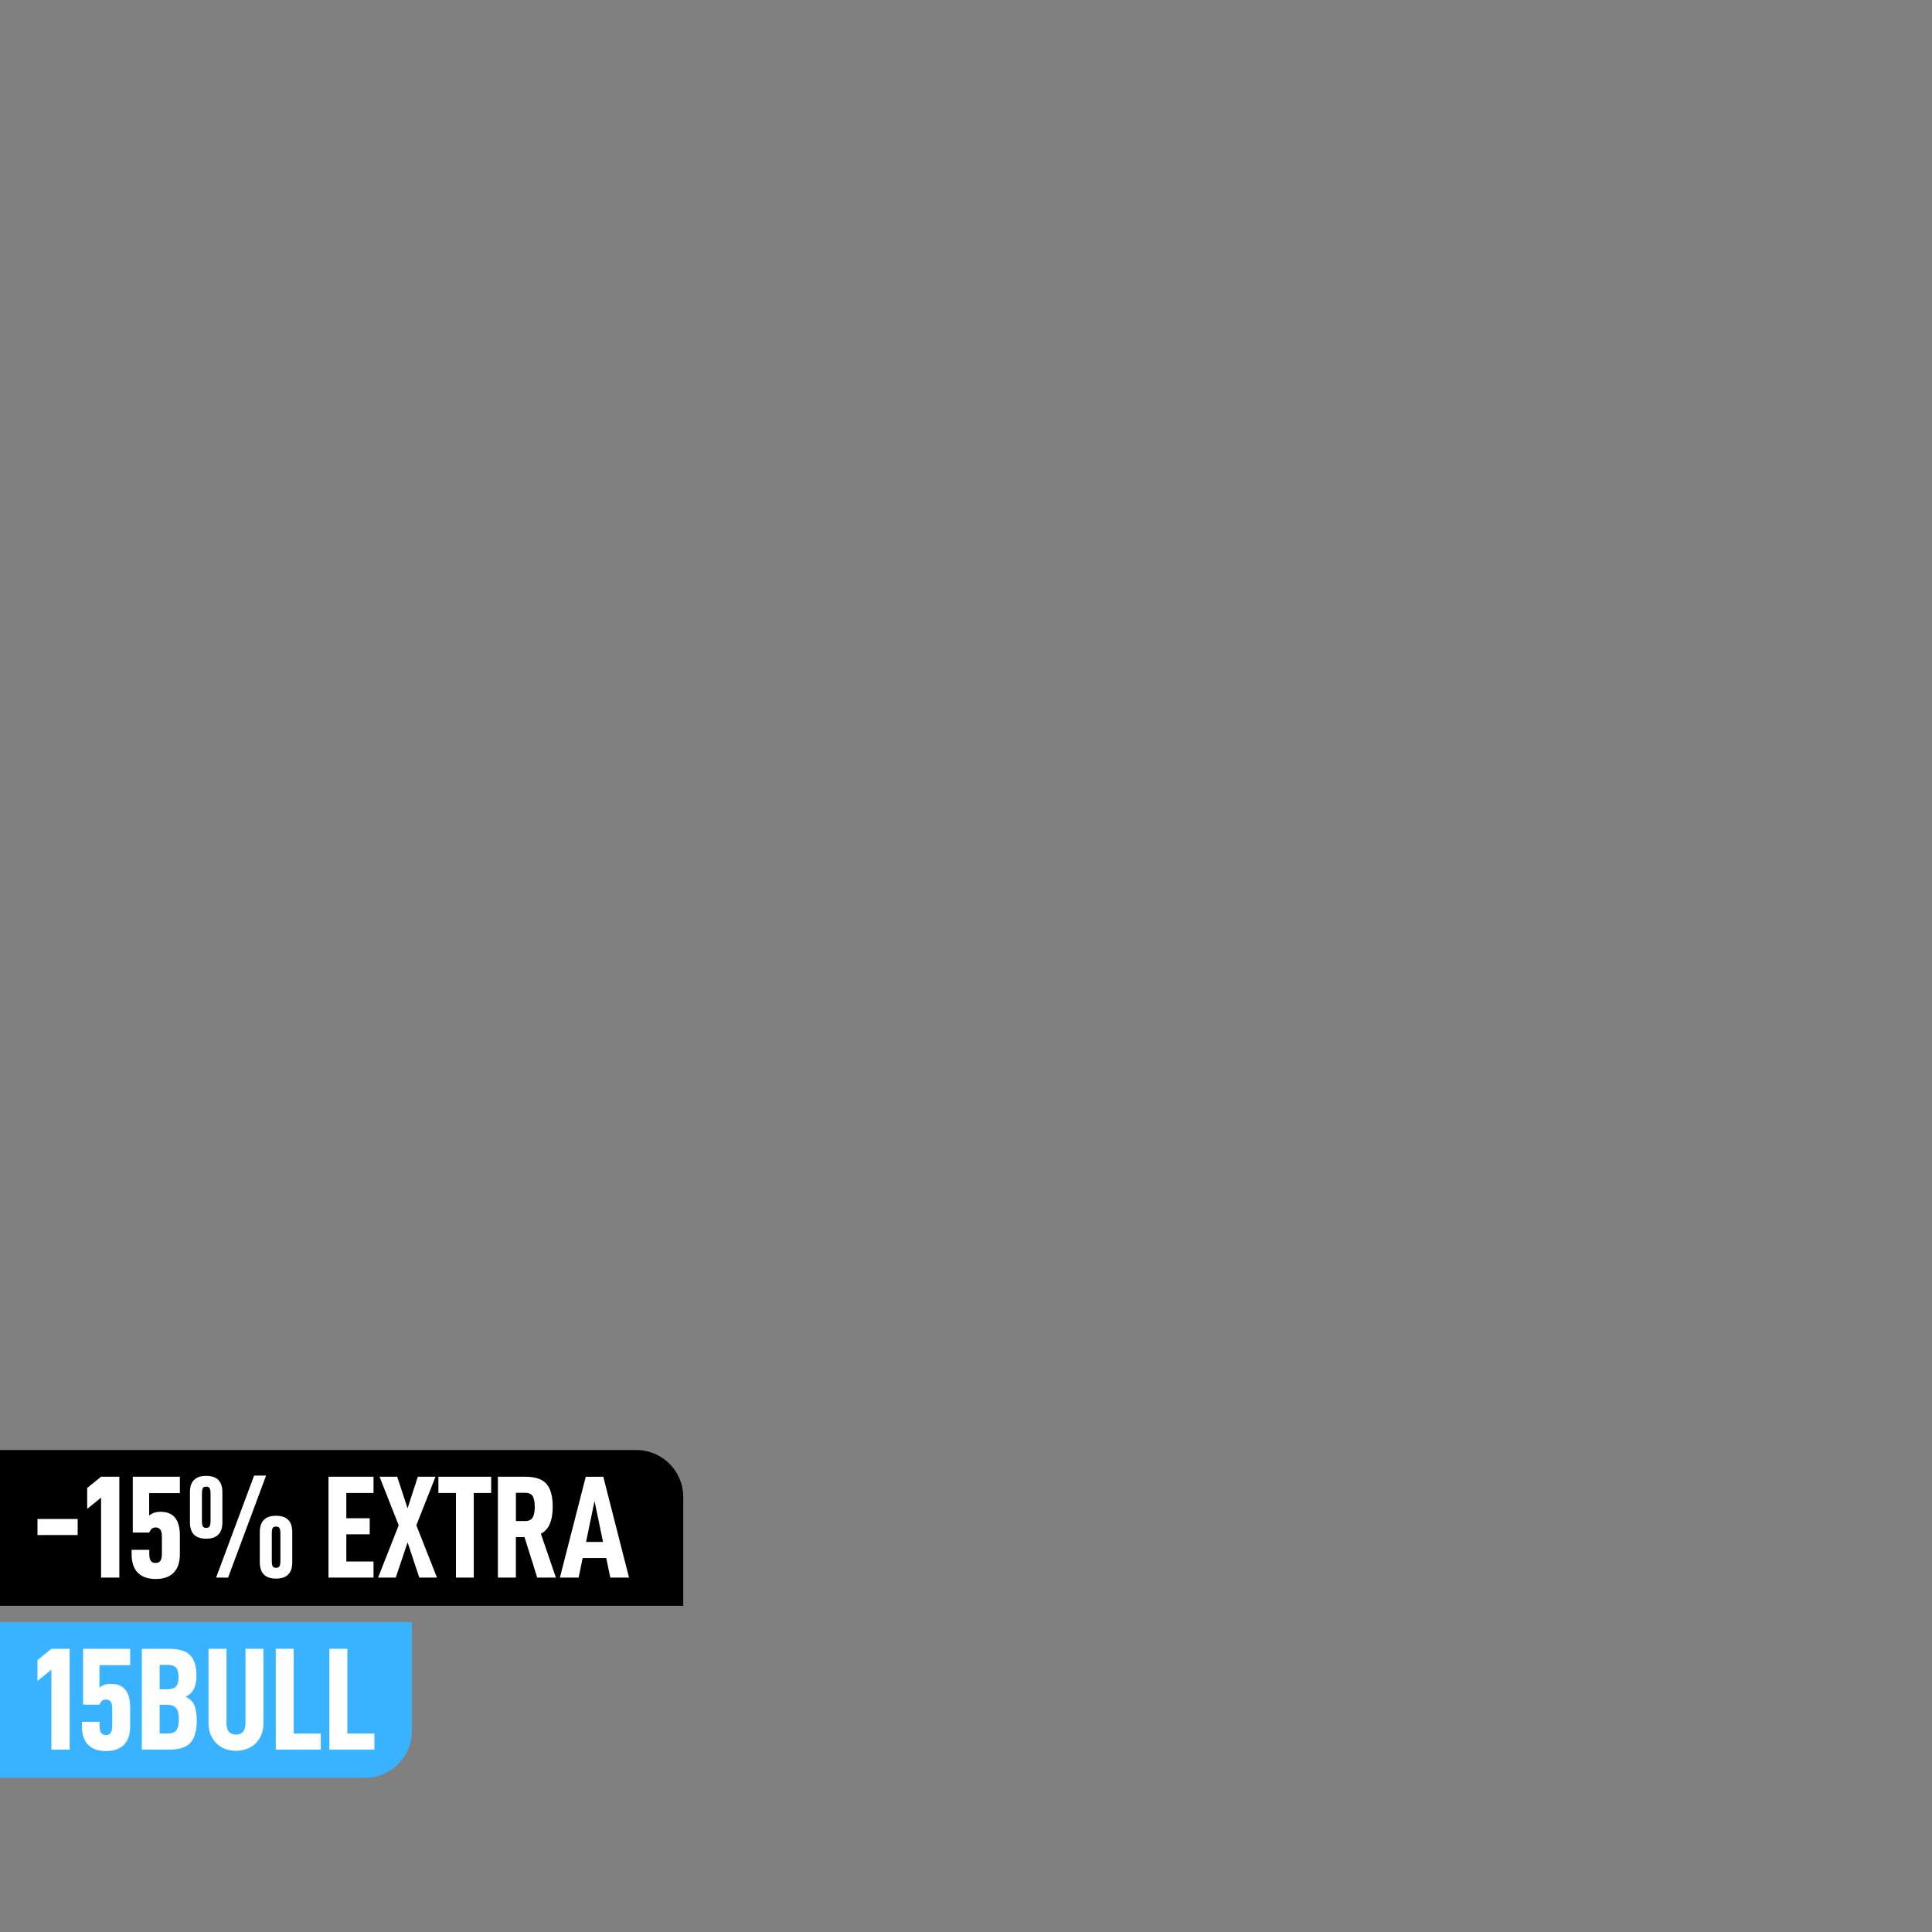 <svg viewBox="0 0 1000 1000" xmlns="http://www.w3.org/2000/svg" data-name="Capa 2" id="Capa_2">
  <rect x="0" y="0" width="1000" height="1000" fill="#808080" stroke="none"/>
  <defs>
    <style>
      .cls-1 {
        fill: #39b3ff;
      }

      .cls-2 {
        fill: #fff;
      }
    </style>
  </defs>
  <g>
    <path d="M0,750.54h329.38c13.4,0,24.27,10.88,24.27,24.27v56.33H0v-80.6h0Z"></path>
    <g>
      <path d="M40.2,786.22v8.32h-20.8v-8.32h20.8Z" class="cls-2"></path>
      <path d="M45.12,781v-10.82l7.19-5.83h9.46v52.2h-9.46v-41.38l-7.19,5.83Z" class="cls-2"></path>
      <path d="M68.12,804.6v-2.42h9.15v2.04c0,1.66.25,2.87.76,3.63.5.76,1.34,1.13,2.5,1.13s1.99-.38,2.5-1.13.76-1.97.76-3.63v-9.15c0-2.98-1.08-4.46-3.25-4.46-.81,0-1.46.21-1.97.64s-.96,1.1-1.36,2h-8.47v-28.9h24.36v8.47h-15.89v11.65c1.46-1.31,3.43-1.97,5.9-1.97,6.66,0,9.99,4.06,9.99,12.18v9.68c0,4.29-1.07,7.51-3.22,9.68-2.14,2.17-5.23,3.25-9.27,3.25s-7.12-1.08-9.27-3.25c-2.14-2.17-3.21-5.32-3.21-9.46Z" class="cls-2"></path>
      <path d="M98.31,772.38c0-5.65,2.8-8.47,8.4-8.47s8.4,2.82,8.4,8.47v15.58c0,5.65-2.8,8.47-8.4,8.47s-8.4-2.82-8.4-8.47v-15.58ZM108.98,787.05v-13.77c0-1.51-.16-2.52-.49-3.03-.33-.5-.92-.76-1.78-.76s-1.44.25-1.74.76c-.3.5-.45,1.51-.45,3.03v13.77c0,1.46.15,2.46.45,2.99.3.53.88.79,1.74.79s1.45-.27,1.78-.79c.33-.53.49-1.53.49-2.99ZM137.73,763.75l-19.67,52.81h-6.2l19.67-52.81h6.2ZM134.47,793.03c0-5.65,2.8-8.47,8.4-8.47s8.4,2.82,8.4,8.47v15.58c0,5.65-2.8,8.47-8.4,8.47s-8.4-2.82-8.4-8.47v-15.58ZM145.14,807.71v-13.77c0-1.51-.16-2.52-.49-3.03-.33-.5-.92-.76-1.78-.76s-1.44.25-1.74.76c-.3.5-.45,1.51-.45,3.03v13.77c0,1.46.15,2.46.45,2.99.3.53.88.79,1.74.79s1.45-.27,1.78-.79c.33-.53.49-1.53.49-2.99Z" class="cls-2"></path>
      <path d="M179.26,785.84h12.1v8.32h-12.1v14.07h14.07v8.32h-23.3v-52.2h23.3v8.4h-14.07v13.09Z" class="cls-2"></path>
      <path d="M196.44,764.36h9.15l5.37,16.34,5.3-16.34h9.15l-9.91,25.12,10.67,27.08h-9.15l-6.05-18.23-6.13,18.23h-9.15l10.67-27.08-9.91-25.12Z" class="cls-2"></path>
      <path d="M245.23,772.76v43.8h-9.23v-43.8h-9.08v-8.4h27.31v8.4h-9Z" class="cls-2"></path>
      <path d="M267.02,795.6v20.96h-9.31v-52.2h14.22c5.14,0,8.79,1.24,10.93,3.71,2.14,2.47,3.22,6.43,3.22,11.88,0,3.48-.48,6.38-1.44,8.7s-2.52,4.06-4.69,5.22l7.79,22.7h-9.68l-6.58-20.96h-4.46ZM271.87,787.28c1.87,0,3.15-.62,3.86-1.85.71-1.24,1.06-3.06,1.06-5.49s-.34-4.24-1.02-5.45c-.68-1.21-1.98-1.82-3.9-1.82h-4.84v14.6h4.84Z" class="cls-2"></path>
      <path d="M301.6,806.42l-2.12,10.14h-9.68l13.39-52.2h9.08l13.31,52.2h-9.68l-2.12-10.14h-12.18ZM307.73,776.92l-4.39,21.18h8.78l-4.39-21.18Z" class="cls-2"></path>
    </g>
  </g>
  <g>
    <path d="M0,839.59h213.19v56.33c0,13.4-10.88,24.27-24.27,24.27H0v-80.6h0Z" class="cls-1"></path>
    <g>
      <path d="M19.4,870.06v-10.82l7.19-5.83h9.46v52.2h-9.46v-41.38l-7.19,5.83Z" class="cls-2"></path>
      <path d="M42.4,893.66v-2.42h9.15v2.04c0,1.66.25,2.87.76,3.63.5.76,1.34,1.13,2.5,1.13s1.99-.38,2.5-1.13.76-1.97.76-3.63v-9.15c0-2.98-1.08-4.46-3.25-4.46-.81,0-1.46.21-1.97.64s-.96,1.1-1.36,2h-8.47v-28.9h24.36v8.47h-15.89v11.65c1.46-1.31,3.43-1.97,5.9-1.97,6.66,0,9.99,4.06,9.99,12.18v9.68c0,4.29-1.07,7.51-3.22,9.68-2.14,2.17-5.23,3.25-9.27,3.25s-7.12-1.08-9.27-3.25c-2.14-2.17-3.21-5.32-3.21-9.46Z" class="cls-2"></path>
      <path d="M101.86,890.48c0,5.3-1.08,9.14-3.25,11.54-2.17,2.4-5.85,3.59-11.05,3.59h-14.15v-52.2h14.15c5.09,0,8.73,1.12,10.89,3.37,2.17,2.24,3.25,5.81,3.25,10.71,0,2.57-.43,4.77-1.29,6.58-.86,1.82-2.32,3.2-4.39,4.16,2.27,1.01,3.81,2.5,4.61,4.46s1.21,4.56,1.21,7.79ZM82.65,874.37h3.93c2.17,0,3.68-.49,4.54-1.47s1.29-2.58,1.29-4.8-.43-3.96-1.29-4.92-2.37-1.44-4.54-1.44h-3.93v12.63ZM92.56,889.8c0-2.62-.47-4.51-1.4-5.67s-2.48-1.74-4.65-1.74h-3.86v14.9h3.86c2.32,0,3.91-.57,4.77-1.7s1.29-3.06,1.29-5.79Z" class="cls-2"></path>
      <path d="M109.77,899.41c-1.24-2.17-1.85-4.67-1.85-7.49v-38.51h9.31v38.28c0,2.12.4,3.67,1.21,4.65.81.98,2.04,1.48,3.71,1.48,3.28,0,4.92-2.04,4.92-6.13v-38.28h9.31v38.51c0,2.82-.61,5.32-1.82,7.49-1.21,2.17-2.9,3.85-5.07,5.03-2.17,1.19-4.62,1.78-7.34,1.78s-5.16-.59-7.3-1.78c-2.14-1.18-3.83-2.86-5.07-5.03Z" class="cls-2"></path>
      <path d="M152.03,853.41v43.88h14v8.32h-23.3v-52.2h9.31Z" class="cls-2"></path>
      <path d="M179.79,853.41v43.88h14v8.32h-23.3v-52.2h9.31Z" class="cls-2"></path>
    </g>
  </g>
</svg>